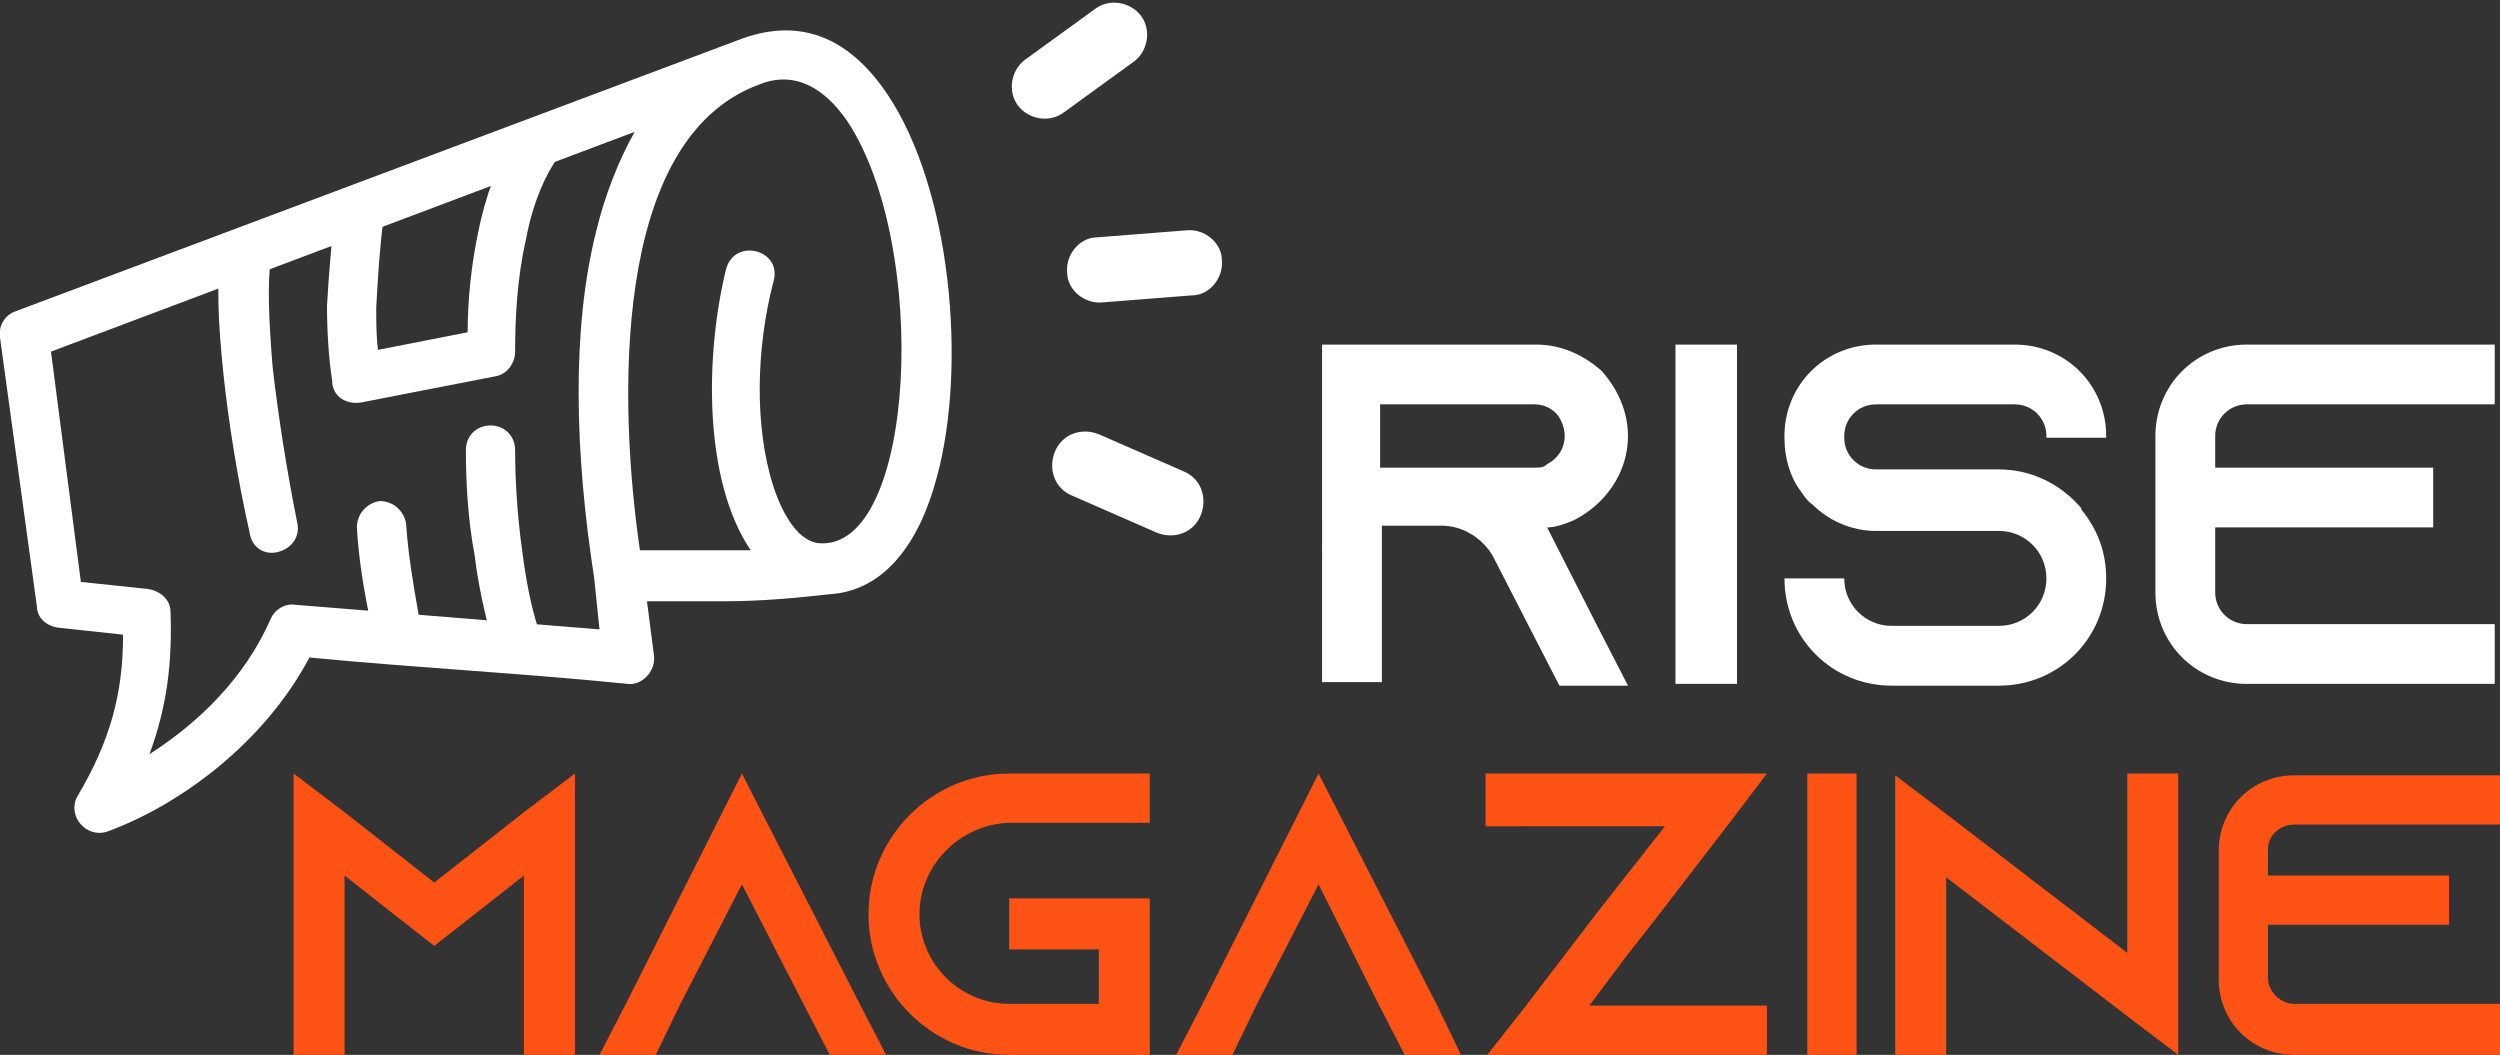 <?xml version="1.0" encoding="utf-8"?>
<!-- Generator: Adobe Illustrator 24.1.0, SVG Export Plug-In . SVG Version: 6.00 Build 0)  -->
<svg version="1.1" id="Layer_1" xmlns="http://www.w3.org/2000/svg" xmlns:xlink="http://www.w3.org/1999/xlink" x="0px" y="0px"
	 width="142.2px" height="60px" viewBox="0 0 142.2 60" style="enable-background:new 0 0 142.2 60;" xml:space="preserve">
<rect x="0" y="0" width="142.2" height="60" fill="#333333" stroke="none"/>
<style type="text/css">
	.st0{fill:#FFFFFF;}
	.st1{fill:#FF5316;}
	.st2{fill-rule:evenodd;clip-rule:evenodd;fill:#FFFFFF;}
</style>
<g>
	<g>
		<path class="st0" d="M90.8,35.5l1.8,3.5h-3.9l-1.8-3.5L85,31.8l-0.1-0.2c-0.6-1-1.7-1.7-2.9-1.7h-3.4v8.9h-3.4V19.6h12.2
			c1.4,0,2.7,0.6,3.7,1.5c0.9,1,1.5,2.3,1.5,3.7c0,2.1-1.3,3.9-3.1,4.8C89,29.8,88.5,30,88,30l0,0L90.8,35.5z M87.3,26.6
			c0.3,0,0.5,0,0.7-0.2c0.6-0.3,1-0.9,1-1.6c0-0.6-0.3-1.1-0.5-1.3c-0.2-0.2-0.6-0.5-1.2-0.5h-8.8v3.6H87.3z"/>
		<path class="st0" d="M95.3,38.9V19.6h3.5v19.3H95.3z"/>
		<path class="st0" d="M116.4,24.9v-0.1c0-1-0.8-1.8-1.8-1.8h-7.9c-1,0-1.8,0.8-1.8,1.8v0.1c0,1,0.8,1.8,1.8,1.8h7
			c1.8,0,3.4,0.8,4.5,2c0.1,0.1,0.2,0.2,0.2,0.3c0.9,1.1,1.4,2.4,1.4,3.9c0,3.4-2.7,6.1-6.1,6.1h-6.1c-3.4,0-6.1-2.7-6.1-6.1h3.4
			c0,1.5,1.2,2.7,2.7,2.7h6.1c1.5,0,2.7-1.2,2.7-2.7s-1.2-2.7-2.7-2.7h-7c-1.4,0-2.7-0.6-3.6-1.5c-0.3-0.2-0.5-0.5-0.7-0.8
			c-0.6-0.8-0.9-1.9-0.9-3v-0.1c0-2.9,2.3-5.2,5.2-5.2h7.9c2.9,0,5.2,2.3,5.2,5.2v0.1H116.4z"/>
		<path class="st0" d="M126,24.8v1.8h12.4V30H126v3.7c0,1,0.8,1.8,1.8,1.8h14.1v3.4h-14.1c-2.9,0-5.2-2.3-5.2-5.2v-8.9
			c0-2.9,2.3-5.2,5.2-5.2h14.1V23h-14.1C126.8,23,126,23.8,126,24.8z"/>
		<path class="st1" d="M32.7,44v16h-2.9V49.8L27,52l-2.3,1.8L22.4,52l-2.8-2.2V60h-2.9V44l2.9,2.2l5.1,4l5.1-4L32.7,44z"/>
		<path class="st1" d="M50.4,60h-3.2l-1.5-2.9l-3.5-6.8l-3.5,6.8L37.3,60h-3.2l1.5-2.9L42.2,44l6.7,13.1L50.4,60z"/>
		<path class="st1" d="M52.3,52c0,2.8,2.3,5.1,5.1,5.1h5.1V54h-5.1v-2.9h8V60h-8c-4.4,0-8-3.6-8-8s3.6-8,8-8h8v2.8h-8
			C54.6,46.9,52.3,49.2,52.3,52z"/>
		<path class="st1" d="M83.1,60h-3.2l-1.5-2.9L75,50.3l-3.5,6.8L70.1,60h-3.2l1.5-2.9L75,44l6.7,13.1L83.1,60z"/>
		<path class="st1" d="M100.5,57.1V60H88.2l0,0h-3.6l0,0l2.2-2.8l3.9-5.1l1.8-2.3l2.2-2.8H84.5v-3h12.4l0,0h3.6l0,0l-2.2,2.9l-4,5.2
			l-1.8,2.3l-2.1,2.8h10.1V57.1z"/>
		<path class="st1" d="M102.8,60V44h2.8v16H102.8z"/>
		<path class="st1" d="M123.9,44v16l-2.9-2.2l-10.3-7.9V60h-2.9V44.1l2.9,2.2l10.3,7.9V44H123.9z"/>
		<path class="st1" d="M129,48.3v1.5h10.3v2.8H129v3c0,0.8,0.7,1.5,1.5,1.5h11.7V60h-11.7c-2.4,0-4.3-1.9-4.3-4.3v-7.3
			c0-2.4,1.9-4.3,4.3-4.3h11.7v2.8h-11.7C129.7,46.9,129,47.5,129,48.3z"/>
	</g>
</g>
<g>
	<path class="st2" d="M33.8,32.9L33.8,32.9c-1.1-7.1-1.3-14.1,0.1-19.7c0.5-2.1,1.3-4.1,2.2-5.7L2.9,20l1.7,13.1l3.8,0.4
		c0.7,0.1,1.3,0.6,1.3,1.3c0.1,2.9-0.2,5.4-1.2,8.1c2.8-1.8,5.4-4.3,6.9-7.7l0,0c0.2-0.5,0.8-0.9,1.4-0.8l17.3,1.4L33.8,32.9z
		 M42.2,2.2L42.2,2.2c3.6-1.3,6.3,0.2,8.3,3.2c3.6,5.4,4.5,15.4,2.8,21.7c-1,3.8-3,6.5-6.1,6.7c-1.8,0.2-3.9,0.4-5.9,0.4
		c-1.6,0-3.1,0-4.5,0l0.4,3.1c0.1,0.9-0.7,1.7-1.5,1.6c-5.9-0.6-11.8-0.9-18.1-1.5c-2.6,4.9-7.4,8.4-11.5,9.9
		c-1.2,0.4-2.3-0.9-1.7-2l0,0C6.3,42.1,7,39.4,7,36.1l-3.7-0.4c-0.7-0.1-1.2-0.6-1.2-1.2L0,19.2c-0.1-0.7,0.3-1.3,0.9-1.5l0,0
		L42.2,2.2z M41.3,15.3c0.5-1.8,3.2-1.1,2.7,0.7c-1,3.8-1.1,8.3,0,11.7c0.6,1.8,1.5,3.1,2.6,3.2c5.5,0.4,6.3-16.9,1.6-24
		c-1.3-1.9-3-2.9-5-2.1c-8.5,3.1-8,18.3-6.8,26.5h6.3C40,27.3,40.1,20.2,41.3,15.3z"/>
	<path class="st2" d="M19,12.2c0.1-0.8,0.8-1.3,1.6-1.2c0.8,0.1,1.3,0.8,1.2,1.6c-0.2,1.4-0.3,3.1-0.4,4.9c0,0.8,0,1.6,0.1,2.4
		l5.1-1c0-1.8,0.2-3.8,0.6-5.7c0.4-2,1.1-3.9,2-5.4c0.4-0.6,1.3-0.8,1.9-0.4s0.8,1.3,0.4,1.9c-0.7,1.1-1.3,2.7-1.6,4.4
		c-0.5,2.2-0.6,4.5-0.6,6.3c0,0.7-0.5,1.3-1.1,1.4l0,0l-7.7,1.5c-0.8,0.1-1.5-0.3-1.6-1.1c0,0,0,0,0-0.1c-0.2-1.3-0.3-2.8-0.3-4.3
		C18.7,15.5,18.9,13.6,19,12.2"/>
	<path class="st2" d="M20.3,30c0-0.8,0.6-1.4,1.3-1.5c0.8,0,1.4,0.6,1.5,1.3c0.1,1.6,0.4,3.4,0.7,5.1c0,0.2,0.1,0.4,0.2,1
		c0.1,0.8-0.4,1.5-1.1,1.6c-0.8,0.1-1.5-0.4-1.6-1.1c0-0.1-0.1-0.5-0.2-0.9C20.7,33.6,20.4,31.8,20.3,30"/>
	<path class="st2" d="M26.5,25.6c0-0.8,0.6-1.4,1.4-1.4s1.4,0.6,1.4,1.4c0,1.5,0.1,3.6,0.4,5.7c0.2,1.6,0.5,3.2,0.9,4.4
		c0.2,0.7-0.2,1.5-0.9,1.7c-0.7,0.2-1.5-0.2-1.7-0.9c-0.4-1.5-0.8-3.2-1-4.9C26.6,29.5,26.5,27.3,26.5,25.6"/>
	<path class="st2" d="M12.6,14.4c0.1-0.8,0.8-1.3,1.6-1.2s1.3,0.8,1.2,1.6c-0.2,1.4-0.1,3.5,0.1,6c0.3,2.7,0.8,5.9,1.4,8.9
		c0.2,0.8-0.3,1.5-1.1,1.7c-0.8,0.2-1.5-0.3-1.6-1.1c-0.7-3.1-1.2-6.3-1.5-9.1C12.4,18.3,12.3,15.9,12.6,14.4"/>
	<path class="st2" d="M62.5,24.7c-1-0.4-2.1,0-2.5,1s0,2.1,1,2.5l4.8,2.1c1,0.4,2.1,0,2.5-1s0-2.1-1-2.5L62.5,24.7z M60.5,6.4
		c-0.8,0.6-2,0.4-2.6-0.4s-0.4-2,0.4-2.6l4-2.9c0.8-0.6,2-0.4,2.6,0.4s0.4,2-0.4,2.6L60.5,6.4z M62.7,17.2c-1,0.1-2-0.7-2-1.7
		c-0.1-1,0.7-2,1.7-2l5.1-0.4c1-0.1,2,0.7,2,1.7c0.1,1-0.7,2-1.7,2L62.7,17.2z"/>
</g>
</svg>

